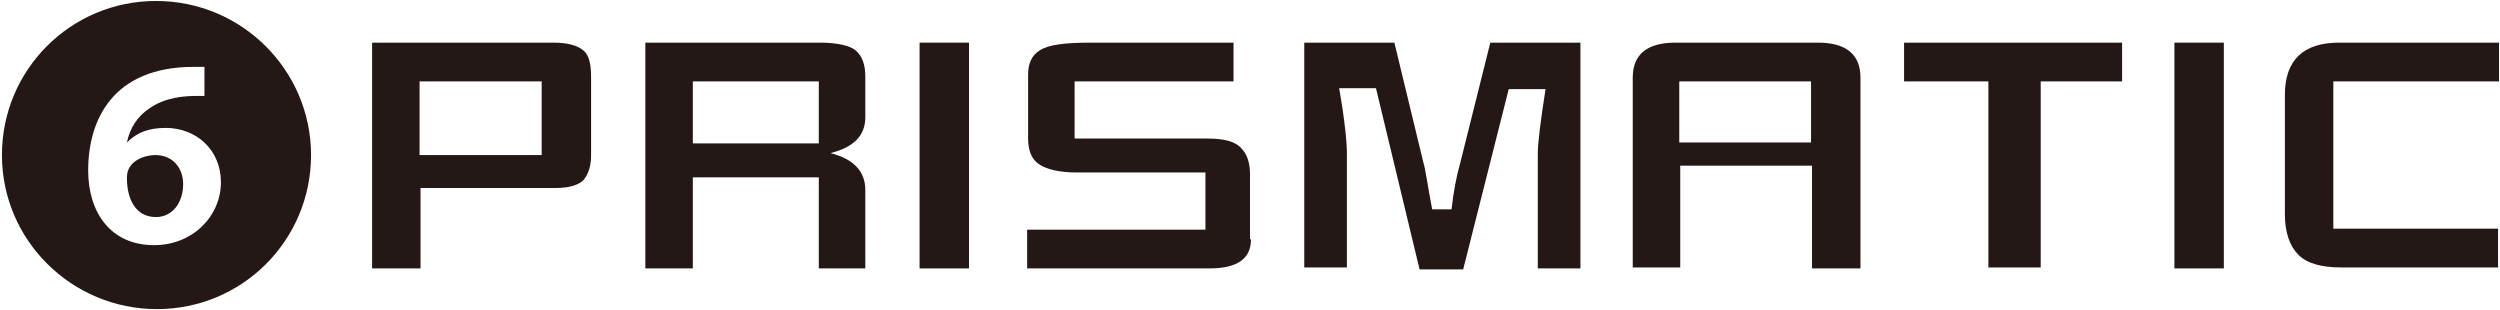 <?xml version="1.0" encoding="utf-8"?>
<!-- Generator: Adobe Illustrator 28.0.0, SVG Export Plug-In . SVG Version: 6.00 Build 0)  -->
<svg version="1.1" id="レイヤー_1" xmlns="http://www.w3.org/2000/svg" xmlns:xlink="http://www.w3.org/1999/xlink" x="0px"
	 y="0px" width="258px" height="32px" viewBox="0 0 258 32" style="enable-background:new 0 0 258 32;" xml:space="preserve">
<style type="text/css">
	.st0{fill:#231815;}
</style>
<path class="st0" d="M32.1,16c0,8.8-7.1,15.9-15.9,15.9S0.2,24.8,0.2,16c0-8.8,7.1-15.9,15.9-15.9C25,0.1,32.1,7.3,32.1,16z
	 M13.1,14.7c0.3-1.5,1.1-2.7,2.3-3.5c1.7-1.2,3.7-1.3,5-1.3c0.3,0,0.5,0,0.7,0v-3c-0.3,0-0.7,0-1.1,0c-8.3,0-10.9,5.4-10.9,10.7
	c0,4.3,2.3,7.7,6.8,7.7c4,0,6.9-3,6.9-6.5c0-3.3-2.5-5.6-5.7-5.6C15.3,13.2,14.1,13.7,13.1,14.7L13.1,14.7z M13.1,18.3
	c0-1.8,2-2.3,2.9-2.3c1.9,0,2.9,1.4,2.9,3c0,1.9-1.1,3.4-2.8,3.4c-2.2,0-3-2-3-4V18.3z"/>
<path class="st0" d="M61,16c0,1.2-0.3,2-0.8,2.6c-0.5,0.5-1.5,0.8-2.8,0.8H43.4v8.3h-5V4.4h18.7c1.5,0,2.5,0.3,3.1,0.8S61,6.6,61,8
	V16z M55.9,16V8.4H43.3V16H55.9z"/>
<path class="st0" d="M89.3,27.7h-4.8v-9.4H71.5v9.4h-4.9V4.4h18c1.8,0,3.1,0.3,3.7,0.8c0.7,0.6,1,1.5,1,2.7v4.2
	c0,1.9-1.2,3.1-3.6,3.7c2.4,0.6,3.6,1.9,3.6,3.8V27.7z M84.5,14.9V8.4h-13v6.4H84.5z"/>
<path class="st0" d="M100,27.7h-5.1V4.4h5.1V27.7z"/>
<path class="st0" d="M129.1,24.7c0,2-1.4,3-4.3,3H106v-4h18.4v-5.9h-13.3c-1.7,0-3-0.3-3.8-0.8c-0.8-0.5-1.2-1.4-1.2-2.7V7.7
	c0-1.2,0.4-2,1.2-2.5c0.9-0.6,2.7-0.8,5.2-0.8h14.8v4h-16.4v5.9h13.8c1.6,0,2.8,0.3,3.4,1c0.6,0.6,0.9,1.5,0.9,2.7V24.7z"/>
<path class="st0" d="M163.1,27.7h-4.4V15.9c0-1.2,0.3-3.5,0.8-6.7h-3.8l-4.7,18.6h-4.5L142,9.1h-3.8c0.6,3.4,0.8,5.7,0.8,6.7v11.8
	h-4.4V4.4h9.3l3,12.4c0.2,0.6,0.4,2.2,0.9,4.8h2c0.2-1.8,0.5-3.4,0.9-4.8l3.1-12.4h9.3V27.7z"/>
<path class="st0" d="M191.9,27.7h-4.9V17.1h-13.6v10.5h-4.9V8c0-2.4,1.5-3.6,4.4-3.6h14.7c2.9,0,4.4,1.2,4.4,3.6V27.7z M186.9,14.7
	V8.4h-13.6v6.3H186.9z"/>
<path class="st0" d="M218.9,8.4h-8.3v19.2h-5.4V8.4h-8.7v-4h22.5V8.4z"/>
<path class="st0" d="M229.5,27.7h-5.1V4.4h5.1V27.7z"/>
<path class="st0" d="M257.8,8.4h-17v15.2h17v4h-16.2c-2,0-3.5-0.4-4.4-1.3c-0.9-0.9-1.4-2.3-1.4-4.2V9.8c0-3.6,1.9-5.4,5.6-5.4h16.5
	V8.4z"/>
</svg>
